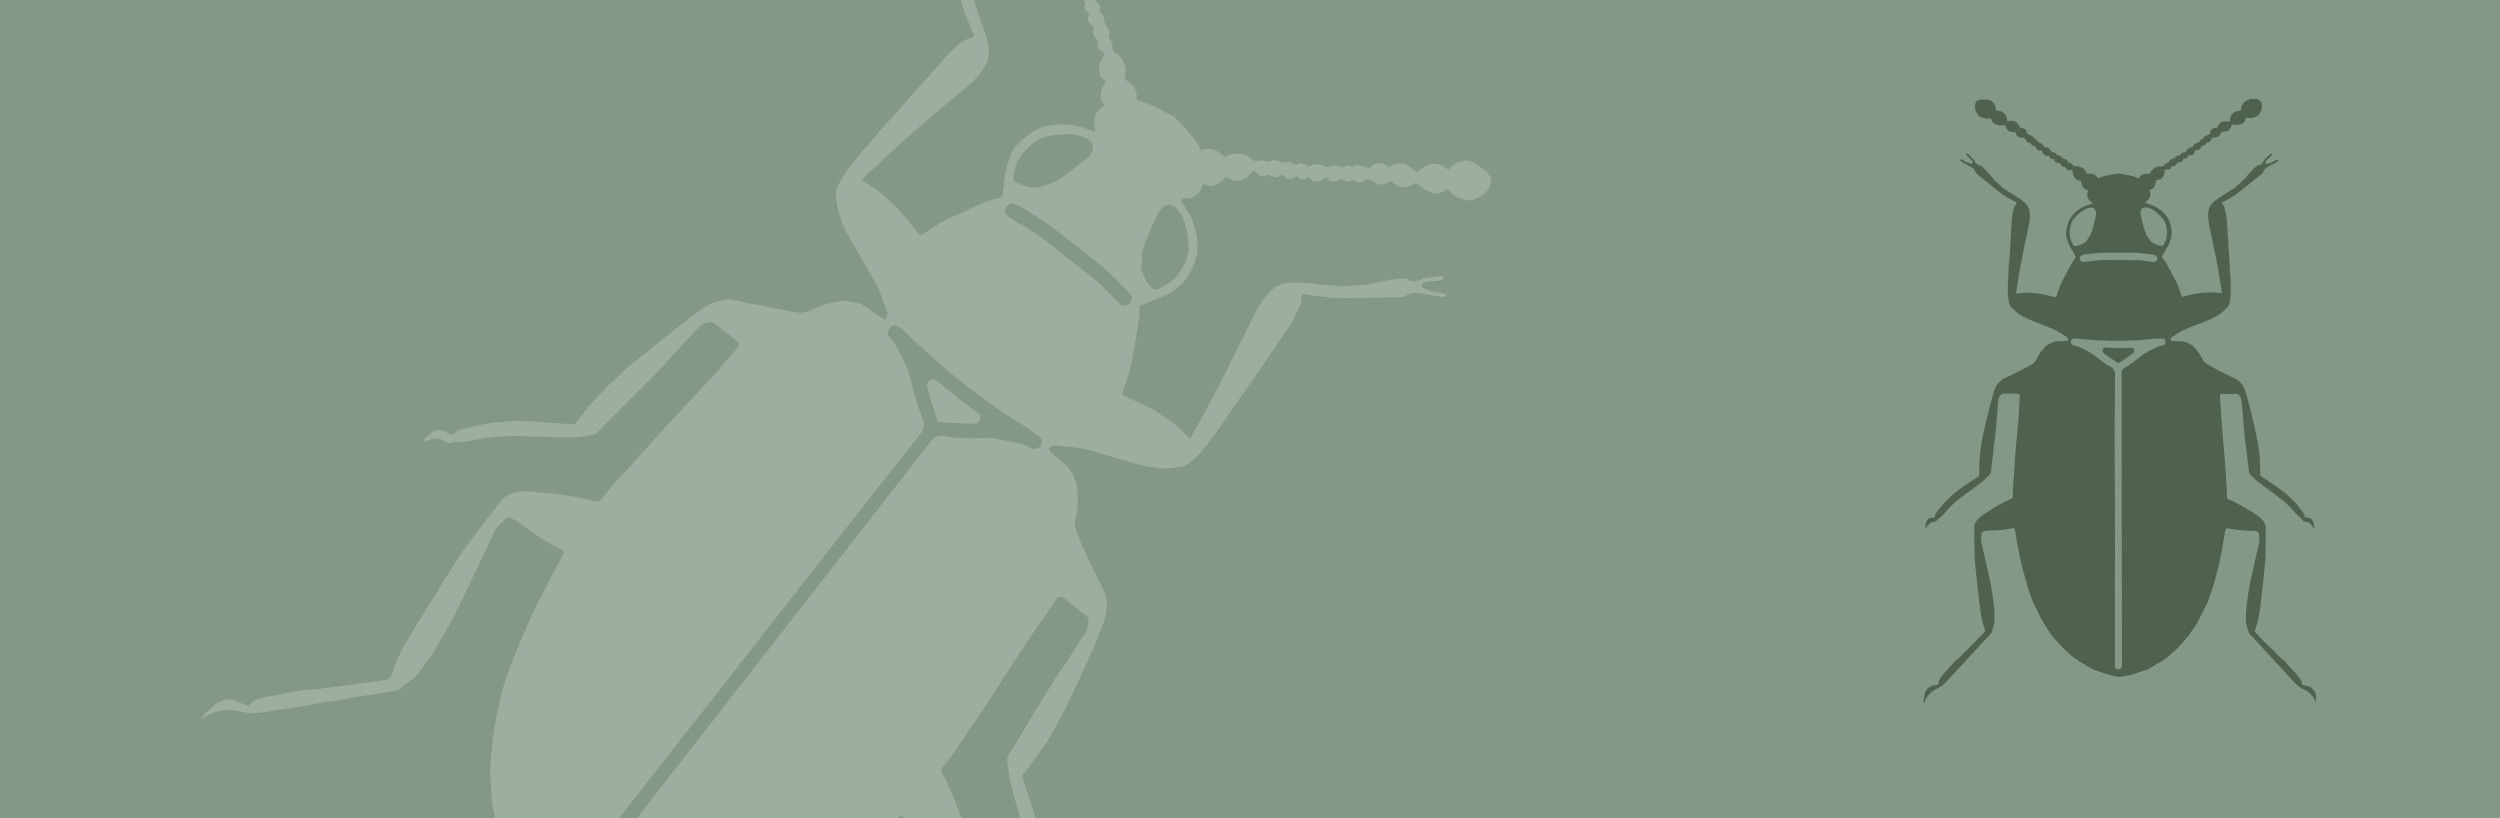 <?xml version="1.0" encoding="utf-8"?>
<!-- Generator: Adobe Illustrator 24.0.0, SVG Export Plug-In . SVG Version: 6.00 Build 0)  -->
<svg version="1.1" id="Ebene_1" xmlns="http://www.w3.org/2000/svg" xmlns:xlink="http://www.w3.org/1999/xlink" x="0px" y="0px"
	 viewBox="0 0 1580 517" style="enable-background:new 0 0 1580 517;" xml:space="preserve">
<style type="text/css">
	.st0{fill:#849888;}
	.st1{fill:none;}
	.st2{fill:#4F6250;}
	.st3{opacity:0.2;}
	.st4{fill:#FFFFFF;}
</style>
<g id="HG">
	<rect y="0" class="st0" width="1580" height="517"/>
	<rect y="0" class="st1" width="1580" height="517"/>
</g>
<g>
	<path class="st2" d="M1421.8,62.5c1.5,0,3,0,4.5,0c0,0.1,0.1,0.1,0.1,0.2c2.2,0.3,3,2,3.2,3.7c0.2,2.3-0.8,4.3-2,6.1
		c-0.1,0.1-0.3,0.3-0.4,0.4c-2.2,1.5-4.5,2.2-7.2,1.5c-0.2,0-0.3,0-0.4,0c-0.4,0.9-0.7,1.7-1.1,2.5c-0.3,0.5-0.8,0.9-1.3,1.1
		c-1.6,0.8-3.3,1.1-5.2,0.9c-1.4-0.2-1.4-0.1-1.9,1.2c-0.1,0.2-0.2,0.5-0.3,0.7c-0.7,1.2-1.6,2.1-3,2.3c-1,0.2-2,0.2-3,0.3
		c-0.2,1.7-1.1,2.7-2.6,3.2c-0.7,0.2-1.4,0.2-2.1,0.3c-0.9,0.1-1.5,0.5-1.7,1.4c-0.2,0.6-0.5,1.2-1.1,1.4c-0.7,0.3-1.4,0.4-2.1,0.7
		c-0.1,1.5-1.4,1.7-2.6,1.7c-0.3,1-0.8,1.7-1.6,2.3c-0.9,0.7-1.8,0.3-2.7,0.3c0,1.1-0.4,2-1.2,2.8c-0.9,0.8-1.9,0.8-3,0.5
		c-0.7,2.1-1.1,2.2-3.1,2.1c-0.3,0.8-0.6,1.6-1.4,2.2c-0.8,0.6-1.8,0.1-2.7,0.5c-0.3,1.8-1.7,2.3-3.3,2.4c-0.6,1.4-1.5,2.1-3,1.9
		c-0.5-0.1-0.9,0-1.4,0c-0.1,0.2-0.1,0.2-0.1,0.2c0,0.2,0,0.4,0,0.7c-0.1,1.7-0.5,3.3-1.8,4.5c-0.6,0.6-1.3,1-2.1,1.1
		c-0.5,0.1-1,0.2-1.5,0.3c0,0.2-0.1,0.4-0.1,0.6c0,1.2-0.5,2.3-1,3.4c-0.5,1-1.3,1.7-2.5,1.8c-0.2,0-0.4,0.2-0.7,0.3
		c0.2,0.5,0.4,0.9,0.5,1.3c0.1,0.5,0.2,1.1,0.2,1.6c-0.1,1.5-0.7,2.9-2,3.8c-0.5,0.4-1,0.7-1.1,1.6c0.3,0.1,0.7,0.2,1,0.3
		c1.1,0.4,2.1,0.7,3.2,1.1c1.8,0.6,3.4,1.7,4.9,2.8c2.4,1.6,4.1,3.7,5.4,6.1c1.1,1.9,1.5,4,1.8,6.1c0.2,1.3,0.4,2.7,0.2,4
		c-0.5,2.8-1.6,5.5-3,8c-0.9,1.5-1.8,3.1-2.7,4.6c-0.6,1-0.5,1.2,0.3,2.2c0.6,0.7,1.2,1.4,1.6,2.1c2.1,3.9,4.2,7.8,6.3,11.7
		c1.4,2.6,2.3,5.5,3.3,8.3c0.2,0.6,0.5,1.2,0.7,1.9c0.3,0,0.6,0,0.8-0.1c1.6-0.4,3.2-0.8,4.8-1.1c1.8-0.4,3.6-0.8,5.5-1.1
		c1-0.2,2.1-0.2,3.1-0.2c2.7-0.2,5.4-0.4,8.1,0c1,0.2,2,0.2,3,0.3c0-0.4,0-0.6-0.1-0.8c-0.5-2.9-0.9-5.9-1.4-8.8
		c-0.8-4.4-1.5-8.9-2.4-13.3c-0.9-4.5-1.9-8.9-2.8-13.4c-0.8-3.9-1.8-7.7-2-11.7c-0.1-2.1,0-4.1,0.7-6c0.4-1.2,1.1-2.1,1.9-3
		c2.5-2.5,5.7-4.2,8.6-6.1c1.1-0.7,2.1-1.4,3.2-2c1.4-0.8,2.7-1.6,3.9-2.8c0.7-0.8,1.5-1.4,2.3-2.1c1-0.9,2.1-1.8,2.9-2.8
		c1.9-2.5,4-4.7,6.2-6.9c0.8-0.8,1.5-1.4,2.7-1.3c0.1,0,0.3,0,0.4-0.1c0.8-0.8,2-1.3,2.3-2.6c0.1-0.4,0.4-0.7,0.7-1
		c1.1-1.1,2.3-2.2,3.4-3.2c0.3-0.3,0.6-0.6,1-0.2c0.4,0.4,0.2,0.7-0.2,1c-0.2,0.2-0.3,0.4-0.5,0.6c-0.9,0.9-1.8,1.7-2.7,2.6
		c-0.7,0.7-0.7,1.4-0.1,2.2c1.9-0.3,3.7-0.9,5.3-2c0.4-0.3,0.9-0.6,1.4-0.8c0.2-0.1,0.6,0,0.8,0.2c0.3,0.2,0.1,0.5-0.1,0.8
		c-0.1,0.1-0.2,0.2-0.4,0.3c-1.6,0.9-3.3,1.9-4.9,2.8c-0.3,0.2-0.8,0.2-1.1,0.4c-1.3,0.9-2.6,1.8-3.1,3.4c-0.2,0.7-0.7,1.3-1.4,1.7
		c-1.1,0.8-2.1,1.7-3.1,2.5c-3.7,3-7.4,6-11.1,8.9c-1.7,1.3-3.5,2.4-5.3,3.5c-1.3,0.8-2.6,1.4-3.9,2.1c-1.3,0.7-1.3,0.8-0.4,2.1
		c0.4,0.5,0.8,1.1,0.9,1.8c0.5,2,1.1,4,1.3,6.1c0.3,2.9,0.4,5.8,0.6,8.7c0.2,3.6,0.5,7.1,0.7,10.7c0.2,2.7,0.3,5.3,0.5,8
		c0.1,2.6,0.3,5.2,0.4,7.8c0.1,2.5,0.4,5,0.4,7.6c0.1,3.8,0.1,7.6-0.8,11.3c-0.2,0.9-0.5,1.7-1.1,2.4c-1.6,1.7-3.2,3.4-5.2,4.7
		c-1.6,1-3.2,2.1-4.9,2.8c-3.7,1.6-7.5,3-11.3,4.5c-3,1.3-6.1,2.3-8.9,4c-1.6,1-3.2,1.9-4.7,2.9c-0.5,0.3-0.8,0.8-1,1.4
		c-0.2,0.8,0,1.1,0.8,1.2c1.3,0.1,2.6,0.2,3.9,0.2c1.2,0.1,2.5,0,3.7,0.3c2.1,0.4,3.9,1.6,5.7,2.7c0,0,0.1,0.1,0.1,0.1
		c2.1,2.4,4.2,4.8,5.6,7.7c0.4,0.8,0.8,1.7,1.4,2.3c0.8,0.8,1.7,1.4,2.7,2c1.9,1.1,3.8,2.1,5.7,3.1c3.2,1.6,6.4,3.2,9.6,4.7
		c1.6,0.8,3.2,1.4,4.5,2.8c1.6,1.8,2.8,3.8,3.5,6.1c0.8,2.6,1.5,5.1,2.2,7.7c1.1,4.5,2.3,9.1,3.3,13.6c0.8,3.3,1.6,6.6,2.1,9.9
		c0.6,3.9,1.4,7.7,1.5,11.6c0,2.4,0.2,4.8,0.3,7.2c0,0.8-0.1,1.6-0.1,2.4c0,0.5,0.1,0.8,0.6,1.1c3.8,2.6,7.6,5.1,11.4,7.8
		c1.4,1,2.8,2,4.1,3.1c1.4,1.2,2.6,2.4,3.9,3.7c1,1,2,1.9,2.9,2.9c0.9,1,1.6,2,2.4,3.1c1.1,1.5,2.6,2.8,2.8,4.9
		c0,0.2,0.4,0.5,0.6,0.5c0.6,0.2,1.2,0.2,1.8,0.3c0.9,0.2,1.8,0.4,2.3,1.2c0.4,0.5,0.7,1.1,0.9,1.7c0.4,1.1,0.6,2.3,0.5,3.7
		c-0.3-0.2-0.5-0.3-0.6-0.5c-0.3-0.4-0.6-0.9-1-1.4c-0.9-1.1-2-1.9-3.4-2.1c-0.6-0.1-1.2-0.2-1.6-0.3c-0.5-0.6-0.9-1.1-1.4-1.6
		c-2.7-2.1-4.7-4.8-7.1-7.2c-1.6-1.7-3.3-3.4-5.1-4.8c-4.8-3.7-9.7-7.1-14.5-10.8c-2.1-1.6-4-3.6-5.9-5.4c-0.3-0.3-0.5-0.9-0.6-1.4
		c-0.2-0.8-0.2-1.7-0.3-2.5c-0.4-3.5-0.9-7.1-1.3-10.6c-0.3-2.1-0.5-4.3-0.8-6.4c-0.3-3-0.7-5.9-1-8.9c-0.1-1.2-0.1-2.4-0.2-3.6
		c-0.2-2-0.4-4-0.5-6c-0.2-2.4-0.4-4.7-0.7-7.1c-0.1-1-0.4-1.9-0.9-2.7c-0.6-0.9-1.3-1.7-2.7-1.6c-2.6,0.1-5.2,0-7.8,0
		c-0.3,0-0.6,0-0.9,0c-1,0.3-1.4,0.8-1.3,1.4c0.2,2.9,0.4,5.9,0.6,8.8c0.1,1.8,0.2,3.6,0.3,5.5c0.2,2.5,0.4,5,0.6,7.5
		c0.2,2.1,0.3,4.1,0.5,6.2c0.3,3.7,0.7,7.5,1,11.2c0.3,3.4,0.5,6.8,0.7,10.2c0.2,3,0.5,5.9,0.6,8.9c0.1,1.9,0.1,3.8,0.1,5.7
		c0,0.6,0.2,0.9,0.7,1.1c0.7,0.3,1.5,0.6,2.2,0.9c1.9,0.9,3.8,1.9,5.6,2.9c2.4,1.4,4.7,2.8,7.1,4.2c1,0.6,2,1.4,3.1,2
		c1.1,0.6,2,1.4,2.8,2.3c0.7,0.7,1.5,1.4,2,2.3c0.7,1.3,1.2,2.7,1.1,4.3c0,1.2-0.1,2.3-0.1,3.4c0,4.8-0.1,9.6-0.1,14.4
		c0,0.2,0,0.4,0,0.7c-0.2,2-0.4,3.9-0.6,5.9c-0.3,2.7-0.5,5.5-0.8,8.2c-0.4,3.7-0.9,7.4-1.3,11.1c-0.2,1.6-0.3,3.2-0.5,4.8
		c-0.2,1.3-0.4,2.6-0.6,3.9c-0.3,2.7-0.8,5.4-1.7,8c-0.4,1.2-0.7,2.4-1.1,3.5c-0.2,0.6-0.1,1,0.3,1.5c1.6,1.6,3.1,3.4,4.7,5
		c2,2,4.1,3.9,6.1,5.9c1.7,1.7,3.3,3.4,5,5.1c0.3,0.3,0.6,0.6,1,0.9c0.5,0.4,1.1,0.7,1.5,1.1c3.1,3.4,6.3,6.9,9.3,10.4
		c0.9,1,1.6,2.3,1.6,3.9c0,0.5,0.3,0.8,0.8,0.9c0.7,0.2,1.5,0.2,2.2,0.5c1.1,0.3,2.3,0.5,3.1,1.2c1.6,1.3,2.9,3,2.8,5.3
		c0,0.4,0.2,0.8,0.2,1.3c0,1,0,2.1,0,3.1c0,0.1-0.1,0.1-0.2,0.2c0-1-0.4-2-0.9-2.8c-0.7-1-1.5-2.1-2.3-3c-1-1.2-2.2-2.2-3.7-2.8
		c-0.8-0.3-1.7-0.6-2.4-1.1c-1.5-1.1-2.9-2.2-4.2-3.5c-3.3-3.5-6.6-7.1-9.8-10.7c-3-3.2-5.9-6.4-8.9-9.6c-3.1-3.3-6.2-6.7-9.2-10
		c-0.4-0.5-0.9-1-1.1-1.5c-0.5-1.4-0.8-2.8-1.2-4.3c-0.3-1.2-0.6-2.4-0.5-3.7c0.1-1.3,0-2.7,0.1-4c0.1-2,0.3-3.9,0.5-5.9
		c0.1-0.9,0.3-1.8,0.4-2.8c0.4-2.9,0.7-5.8,1.3-8.7c1-4.7,2.1-9.4,3.1-14.1c0.9-3.9,1.7-7.9,2.7-11.8c0.6-2.4,0.6-4.9,0-7.3
		c-0.1-0.3-0.3-0.7-0.5-0.8c-0.8-0.3-1.6-0.6-2.4-0.6c-1.7-0.1-3.3-0.1-5-0.2c-2-0.1-3.9-0.3-5.9-0.5c-1.9-0.2-3.8-0.6-5.7-0.9
		c-1-0.2-1.4,0.2-1.6,1.2c-0.7,4.2-1.5,8.5-2.2,12.7c-0.6,3.2-1.2,6.3-1.9,9.5c-0.5,2-1.1,4-1.6,6c-0.7,2.6-1.4,5.2-2.2,7.8
		c-1,3-2,6-3.1,9c-0.1,0.3-0.3,0.6-0.4,0.9c-1.6,3.1-3.1,6.3-4.7,9.4c-0.9,1.8-1.9,3.5-2.9,5.2c-0.8,1.3-1.8,2.6-2.7,3.8
		c-0.5,0.8-1,1.7-1.6,2.4c-1.2,1.5-2.5,3-3.8,4.4c-1.6,1.7-3,3.5-4.8,5c-1.4,1.1-2.7,2.4-4.1,3.6c-1.2,1-2.4,1.9-3.7,2.7
		c-2.4,1.5-5,3-7.5,4.5c-1.1,0.6-2.1,1.2-3.3,1.5c-2.4,0.7-4.7,1.5-7.1,2.4c-2.3,0.8-4.7,1.1-7.1,1.6c-0.8,0.1-1.6,0.2-2.3,0.2
		c-2.6-0.1-5.1-0.8-7.6-1.6c-2.9-0.9-5.7-1.9-8.6-2.9c-0.5-0.2-0.9-0.4-1.3-0.6c-2.4-1.4-4.8-2.8-7.2-4.3c-1.4-0.8-2.7-1.7-4-2.7
		c-1.4-1.1-2.8-2.4-4.1-3.6c-1-0.9-2.1-1.8-3.1-2.8c-1.8-1.9-3.5-3.9-5.2-5.8c-0.9-1-1.7-2-2.4-3.1c-0.8-1.1-1.4-2.2-2.2-3.4
		c-1.1-1.8-2.3-3.5-3.3-5.3c-1.2-2.1-2.2-4.2-3.2-6.4c-0.8-1.7-1.8-3.4-2.5-5.1c-0.9-2.3-1.7-4.7-2.5-7c-0.9-2.7-1.7-5.5-2.4-8.2
		c-0.9-3.1-1.7-6.3-2.5-9.5c-0.7-3.1-1.3-6.3-1.9-9.5c-0.7-3.6-1.3-7.2-1.9-10.9c-0.2-1.3-0.5-1.4-1.7-1.2c-2.3,0.4-4.7,0.9-7,1.1
		c-3.1,0.3-6.2,0.3-9.2,0.5c-0.9,0.1-1.7,0.4-2.6,0.6c-0.2,0.1-0.4,0.3-0.5,0.5c-0.3,2-0.8,3.9-0.3,6c0.2,0.9,0.4,1.7,0.6,2.6
		c1.6,7,3.1,13.9,4.7,20.9c0.6,2.5,1,5.1,1.4,7.7c0.4,2.5,0.8,5.1,1.1,7.6c0.2,1.4,0.3,2.9,0.4,4.3c0.1,2,0.2,3.9,0.2,5.9
		c0,0.7,0,1.5-0.2,2.2c-0.4,1.5-0.9,3-1.2,4.5c-0.2,1-0.6,1.9-1.3,2.6c-0.5,0.6-1.1,1.1-1.6,1.7c-2.9,3.1-5.8,6.2-8.6,9.3
		c-2.9,3.1-5.8,6.3-8.7,9.4c-2.9,3.1-5.8,6.2-8.6,9.3c-1.9,2.1-4.1,3.8-6.8,5c-3.5,1.5-6.4,5-7.4,8.7c-0.1-0.1-0.5,0.2-0.5-0.2
		c0-0.7,0-1.5,0-2.2c0.6-0.9,0.5-2.1,0.7-3.1c0.2-1.9,1.9-4.2,3.7-4.9c1-0.4,2-0.7,3-0.8c0.4-0.1,0.9-0.2,1.3-0.3
		c0.5-0.1,0.7-0.5,0.8-1c0-1.7,0.9-3.1,1.9-4.3c2.7-3.1,5.4-6.2,8.1-9.2c0.6-0.6,1.2-1.2,1.9-1.7c0.4-0.3,0.9-0.6,1.2-0.9
		c3.3-3.3,6.5-6.5,9.7-9.8c2-2,4-4.1,6-6.2c0.6-0.6,0.6-1.2,0.4-1.9c-0.5-1.4-0.9-2.8-1.3-4.3c-0.3-1-0.6-2.1-0.8-3.1
		c-0.3-1.3-0.4-2.7-0.6-4.1c-0.2-1.6-0.5-3.2-0.7-4.8c-0.3-2.6-0.5-5.2-0.8-7.7c-0.3-2.8-0.7-5.5-1-8.3c-0.3-2.9-0.6-5.8-0.9-8.8
		c-0.2-1.7-0.3-3.3-0.3-5c-0.1-2.8-0.1-5.6-0.2-8.4c0-3.2-0.1-6.5-0.1-9.7c0-1.5,0.5-2.9,1.3-4.1c0.6-0.9,1.4-1.6,2.1-2.3
		c0.6-0.5,1.2-1,1.8-1.5c0.5-0.4,1.1-0.7,1.7-1.1c5.3-3.6,10.7-6.8,16.6-9.3c0.7-0.3,0.9-0.7,0.9-1.4c-0.1-3,0-5.9,0.3-8.9
		c0.3-3,0.5-6,0.7-9c0.2-3.4,0.4-6.9,0.7-10.3c0.3-4.1,0.7-8.2,1.1-12.3c0.4-4.5,0.8-9,1.1-13.5c0.2-3.2,0.3-6.5,0.5-9.7
		c0-0.6-0.2-1-0.7-1.1c-0.4-0.1-0.8-0.3-1.3-0.3c-2.9,0-5.7,0-8.6,0.1c-0.5,0-0.8,0.2-1.2,0.5c-1,0.9-1.6,2-1.7,3.3
		c-0.2,1.7-0.4,3.3-0.5,5c-0.3,3.5-0.5,7-0.8,10.4c-0.2,2.7-0.5,5.3-0.8,8c-0.4,3.9-1,7.8-1.4,11.7c-0.4,3.5-0.8,7-1.2,10.5
		c-0.1,0.5-0.2,1.1-0.6,1.4c-1.7,1.7-3.4,3.6-5.3,5.1c-3.6,2.8-7.3,5.4-10.9,8.1c-3.5,2.6-6.9,5.3-9.9,8.5c-2.1,2.3-4.1,4.8-6.7,6.7
		c-0.3,0.2-0.6,0.4-0.7,0.7c-0.4,0.8-1.1,0.9-1.8,1c-1.8,0.2-3.2,1.1-4.2,2.6c-0.3,0.5-0.7,0.9-1.1,1.4c-0.1-0.2-0.2-0.2-0.2-0.3
		c0-0.1-0.1-0.2-0.1-0.3c0.2-1.6,0.3-3.2,1.3-4.5c0.3-0.4,0.7-0.7,1.1-1c0.9-0.5,1.9-0.4,2.8-0.6c0.6-0.1,0.9-0.3,1-1
		c0.1-0.9,0.5-1.7,1-2.4c0.9-1.2,1.8-2.4,2.8-3.5c0.9-1.1,1.7-2.2,2.7-3.1c1-1.1,2.2-2,3.3-3.1c1.2-1.1,2.3-2.3,3.6-3.3
		c2.4-1.8,5-3.5,7.5-5.2c2.1-1.5,4.3-2.9,6.5-4.3c0.5-0.3,0.6-0.7,0.6-1.2c0-0.8-0.1-1.6-0.1-2.5c0.1-2.2,0.1-4.5,0.2-6.7
		c0.1-1.5,0.3-3,0.4-4.5c0.1-1.3,0.3-2.6,0.5-3.9c0.3-2.1,0.6-4.2,1-6.3c1.2-5.4,2.5-10.8,3.8-16.2c0.9-3.6,1.8-7.1,2.8-10.7
		c0.8-2.7,1.7-5.5,3.9-7.5c0.3-0.3,0.6-0.5,0.8-0.8c0.5-0.7,1.1-1.1,1.8-1.4c1.6-0.7,3.2-1.5,4.7-2.2c4.3-2.2,8.5-4.3,12.8-6.6
		c1.5-0.8,2.7-1.9,3.5-3.6c1.3-2.7,2.9-5.2,5-7.3c0.4-0.4,0.8-1.1,1.3-1.4c1.5-0.9,3.2-1.6,4.8-2.4c0.1,0,0.2,0,0.3-0.1
		c1.2-0.1,2.4-0.2,3.5-0.2c1.4-0.1,2.9-0.1,4.3-0.2c0.7,0,0.9-0.4,0.7-1.1c-0.1-0.6-0.4-1.2-1-1.5c-2.2-1.3-4.3-2.7-6.5-3.9
		c-1.6-0.9-3.3-1.5-5-2.2c-4-1.6-8-3.2-12-4.8c-3.1-1.2-6-2.9-8.6-5.1c-0.7-0.6-1.4-1.3-2.1-2c-1-0.9-1.8-2-2.1-3.4
		c-0.8-4-0.9-8-0.7-12c0.1-2.4,0.3-4.7,0.4-7.1c0.1-1.2,0-2.5,0.1-3.7c0.2-2.3,0.4-4.7,0.6-7c0.2-2.9,0.3-5.8,0.5-8.7
		c0.2-3.3,0.4-6.5,0.6-9.8c0.1-2.2,0.2-4.4,0.5-6.6c0.4-2.7,0.7-5.4,2.5-7.6c0.4-0.5,0.3-0.9-0.3-1.3c-0.5-0.3-1-0.6-1.6-0.8
		c-3.4-1.7-6.6-3.8-9.7-6.2c-4.1-3.3-8.2-6.7-12.3-9.9c-0.9-0.7-1.6-1.6-2.1-2.7c-0.3-0.8-0.8-1.4-1.5-1.9c-0.8-0.6-1.6-1-2.5-1.4
		c-1.6-0.8-3.2-1.8-4.7-2.7c-0.2-0.1-0.4-0.2-0.5-0.4c-0.1-0.2-0.2-0.5-0.1-0.7c0.1-0.2,0.4-0.3,0.7-0.2c0.2,0,0.4,0.2,0.6,0.3
		c1.9,1.2,3.9,2.2,6.1,2.5c0.6-0.8,0.6-1.6-0.1-2.2c-1.1-1.1-2.2-2.1-3.3-3.2c-0.3-0.3-0.5-0.7-0.1-1c0.4-0.3,0.7-0.1,1,0.2
		c0.7,0.7,1.5,1.3,2.2,2.1c0.6,0.6,1.4,1.2,1.7,2c0.4,1.1,1.2,1.8,2,2.5c0.3,0.3,0.8,0.4,1.2,0.5c0.6,0.2,1.2,0.2,1.7,0.7
		c1.7,1.8,3.5,3.6,5.1,5.4c1,1.1,1.8,2.2,2.8,3.3c1,1,2.1,2,3.2,3c0.8,0.7,1.5,1.5,2.3,2.1c1.9,1.3,3.9,2.4,5.7,3.6
		c2.7,1.8,5.6,3.4,8,5.6c1.9,1.7,2.8,3.8,3.1,6.2c0.2,2.2,0.1,4.4-0.3,6.6c-0.9,4.6-1.9,9.1-2.9,13.7c-0.9,4.4-1.8,8.9-2.6,13.3
		c-0.9,4.8-1.6,9.6-2.4,14.4c-0.2,1-0.3,2.1-0.4,3.2c1.1-0.1,2.1-0.2,3.1-0.3c1.3-0.1,2.5-0.3,3.8-0.3c1.7,0,3.4,0.2,5.1,0.4
		c1.4,0.1,2.9,0.2,4.3,0.5c2.7,0.6,5.4,1.3,8.1,1.9c0.2,0.1,0.5,0,0.8,0.1c0.5-1.4,1.1-2.8,1.5-4.2c0.7-2.2,1.6-4.4,2.7-6.5
		c0.9-1.7,1.9-3.5,2.8-5.2c1.5-2.9,2.9-6,5.1-8.5c0.4-0.5,0.5-1,0.1-1.6c-0.3-0.5-0.5-1.1-0.8-1.6c-1.2-2.1-2.6-4.1-3.5-6.4
		c-0.9-2.2-1.8-4.4-1.5-6.8c0.1-1.7,0.5-3.3,0.9-4.9c0.6-2.8,2.1-5.1,4-7.1c2.9-2.9,6.3-4.9,10.3-5.9c0.5-0.1,0.9-0.3,1.6-0.5
		c-0.7-0.7-1.1-1.2-1.7-1.6c-0.9-0.8-1.4-1.8-1.7-3.1c-0.2-1,0-1.9,0.3-2.8c0.3-0.8,0.2-0.9-0.6-1.1c-1-0.2-1.8-0.7-2.3-1.6
		c-0.5-1-1.2-2-1.1-3.2c0-0.3-0.1-0.6-0.2-1c-0.5-0.1-0.9-0.2-1.3-0.2c-0.8,0-1.4-0.3-1.9-0.8c-0.7-0.7-1.5-1.4-1.8-2.5
		c-0.1-0.7-0.3-1.4-0.4-2.2c0-0.3-0.1-0.6-0.1-1c-0.7,0-1.3,0-1.9,0c-1,0.1-1.8-0.5-2.2-1.3c-0.3-0.6-0.6-0.7-1.2-0.8
		c-1.2-0.2-2.1-0.7-2.4-2c0-0.1-0.1-0.2-0.2-0.4c-0.3,0-0.7,0-1,0c-1.4,0-2.1-0.5-2.6-1.8c-0.1-0.3-0.2-0.5-0.2-0.6
		c-0.9-0.2-1.7-0.1-2.2-0.5c-0.5-0.4-0.7-1.1-1.1-1.8c-1,0.4-2,0.2-2.9-0.5c-0.9-0.7-1.3-1.7-1.4-2.9c-2.4,0.8-3.5-0.7-4.3-2.6
		c-1.4,0.2-2.4-0.4-2.7-1.8c-0.2,0-0.3-0.1-0.4-0.1c-1.6-0.1-2.3-0.6-2.8-2.1c-0.2-0.8-0.8-1.1-1.6-1.2c-0.5-0.1-1.1-0.1-1.7-0.2
		c-1.4-0.3-2.5-1-2.9-2.4c-0.1-0.3-0.2-0.6-0.3-1c-0.6,0-1.1,0-1.6,0c-2.2-0.1-3.7-1.1-4.4-3c-0.6-1.5-0.6-1.5-2.1-1.3
		c-1.8,0.3-3.5-0.3-5.2-1c-0.6-0.2-1-0.9-1.3-1.4c-0.4-0.7-0.7-1.4-1-2.1c-0.2,0-0.3,0-0.4,0c-1.6,0.5-3.1,0.3-4.6-0.2
		c-1.2-0.4-2.4-0.9-3.1-1.9c-1.4-1.9-2.2-4-1.9-6.4c0.2-1.5,1.1-2.8,2.9-3.1c0.2,0,0.3-0.1,0.5-0.2c1.5,0,3,0,4.5,0
		c0.6,0.2,1.2,0.4,1.7,0.6c2.1,1,3.3,2.7,3.6,5c0.1,0.5,0.1,0.9,0.2,1.4c0.4,0,0.7,0,0.9,0c2.6,0.1,4.5,1.3,5.5,3.7
		c0.3,0.6,0.4,1.3,0.5,2c0.2,1,0.3,1.1,1.2,0.9c0.1,0,0.2-0.1,0.3-0.1c1.3-0.1,2.8-0.3,3.9,0.6c1.2,0.9,2.3,1.9,2.5,3.5
		c3.7,0.7,4.5,1.3,4.7,4c1,0.5,2,0.9,3,1.4c0.6,0.3,1.1,0.6,1.4,1.3c0.2,0.5,0.5,0.7,1,0.8c0.6,0.1,0.9,0.4,1.1,1
		c0.1,0.3,0.2,0.5,0.4,0.8c1.8,0.4,3.2,1.2,3.9,3c2.2,0.3,4,1.1,4.7,3.4c0.2,0,0.3,0,0.4,0c1.2,0,2.3,0.2,2.8,1.5
		c0.2,0.4,0.5,0.4,0.8,0.4c1,0.1,1.8,0.5,2.4,1.3c0.5,0.6,1,0.8,1.7,1c1,0.2,1.9,0.7,2.2,1.8c0.1,0.2,0.4,0.5,0.6,0.5
		c1.1,0.1,1.8,0.8,2.4,1.5c0.6,0.8,1.2,0.9,2.1,0.9c0.7,0,1.4-0.1,2.1,0.1c2.3,0.7,4,2.2,4.9,4.6c1.3-0.1,2.7-0.2,4,0.2
		c1.4,0.5,2.2,1.6,3,2.6c1.5-0.5,2.8-1.1,4.1-1.4c2.3-0.6,4.7-1,7.1-1.4c0.6-0.1,1.2-0.3,1.8-0.2c2.3,0.3,4.5,0.7,6.8,1.2
		c2,0.4,3.9,1,5.8,1.9c1.6-2.9,4.2-3.3,7.1-2.8c0.2-0.4,0.2-0.8,0.4-1.1c0.9-1.4,2.1-2.5,3.6-3.2c1-0.5,2.1-0.5,3.2-0.4
		c0.7,0,1.2-0.1,1.7-0.7c0.5-0.6,1.1-1.2,1.8-1.5c0.7-0.3,1.4-0.4,1.6-1.3c0-0.2,0.3-0.4,0.4-0.5c0.6-0.4,1.2-0.8,1.9-0.9
		c0.3,0,0.8-0.2,1-0.4c0.9-1.2,2-1.7,3.5-1.8c0.5-1.7,1.9-1.9,3.5-1.9c0.7-2.4,2.7-3,4.8-3.5c0.2-0.9,0.8-1.5,1.5-2
		c0.7-0.4,1.5-0.7,2.4-1.1c0.2-0.8,0.7-1.5,1.8-1.7c0.2,0,0.4-0.3,0.5-0.5c0.3-0.7,0.9-1.1,1.5-1.4c1-0.4,2-0.9,3-1.4
		c-0.3-1.3,0.3-2.3,1.2-3c0.9-0.7,2.1-0.9,3.4-0.9c0.1-1.5,1.2-2.4,2.1-3.3c0.3-0.3,0.8-0.7,1.2-0.7c1.1-0.1,2.2-0.1,3.3-0.1
		c0.4,0,0.7,0,1.2,0c0.1-2,0.6-3.7,2-5c1.4-1.4,3.2-1.5,5-1.7c0.1-0.4,0.1-0.6,0.1-0.9c0.1-2.7,2.3-5.5,4.8-5.8
		C1421.4,62.7,1421.6,62.6,1421.8,62.5z M1336.7,351C1336.6,351,1336.6,351,1336.7,351c-0.1,8.8-0.1,17.7-0.1,26.5
		c0,10.4,0,20.7,0,31.1c0,4.1,0,8.2,0,12.3c0,1.5,1.3,2.4,2.7,2.1c1.3-0.3,1.8-1,1.8-2.4c0-15.8-0.1-31.5-0.1-47.3
		c0-31.5-0.1-63-0.1-94.5c0-14.2,0-28.3,0-42.5c0-0.4-0.1-0.8,0-1.2c0.1-0.5,0.2-1.2,0.6-1.5c0.6-0.7,1.3-1.3,2-1.7
		c3.4-1.8,6.5-4.2,9.4-6.7c0.7-0.6,1.4-1.2,2.2-1.7c2.2-1.2,4.4-2.4,6.7-3.5c1.5-0.7,3-1.4,4.7-1.6c1.4-0.1,2.3-1.2,2.1-2.6
		c-0.2-1.4-0.9-1.9-2.6-1.9c-0.5,0-1,0.1-1.6,0.1c-1,0-1.9,0-2.9,0.1c-2.6,0.2-5.2,0.6-7.9,0.8c-3,0.2-5.9,0.3-8.9,0.4
		c-2.6,0.1-5.2,0.1-7.8,0.1c-1.6,0-3.2,0-4.8-0.1c-2.3-0.1-4.7-0.2-7-0.3c-2-0.1-3.9-0.3-5.9-0.4c-1.7-0.1-3.3-0.3-5-0.5
		c-1-0.1-2-0.2-3-0.2c-0.6,0-1.4,0.2-1.8,0.6c-0.6,0.6-0.8,1.5-0.5,2.4c0.3,0.9,0.9,1.4,1.8,1.5c1.5,0.1,2.8,0.7,4.1,1.3
		c1.2,0.5,2.5,1.1,3.6,1.7c2.3,1.2,4.5,2.4,6.4,4.1c1.9,1.7,4.1,3.1,6.2,4.6c0.9,0.7,2,1.2,3,1.8c1.7,1,2.7,2.3,2.7,4.5
		c-0.1,15.5-0.2,31.1-0.2,46.6C1336.6,305.5,1336.7,328.2,1336.7,351z M1308,147.9c0.1,2.1,0.8,4.5,2.2,6.7c0.4,0.7,1.1,1.1,2,0.9
		c0.9-0.3,1.9-0.4,2.8-0.8c1.7-0.7,3.3-1.5,4.2-3.2c0.3-0.7,0.8-1.2,1.2-1.8c0.3-0.5,0.7-1.1,0.9-1.6c1.7-3.9,2.4-8.1,3.4-12.2
		c0.2-0.7,0.1-1.4,0-2.1c-0.2-1.3-1.5-2.6-2.5-2.6c-1.5,0-2.9,0.4-4.2,1c-2.7,1.4-5,3.4-7,5.7c-0.7,0.8-1.3,1.8-1.8,2.8
		C1308.4,142.8,1308.1,145.1,1308,147.9z M1369.6,146.7c0-0.3,0-0.7-0.1-1c-0.2-3.4-1.2-6.4-3.8-8.8c-1-1-2-2-3.1-2.9
		c-1.8-1.5-3.8-2.6-6.3-2.9c-1.8-0.2-3.1,0.6-3.4,2.4c-0.1,0.7-0.1,1.6,0,2.3c0.9,3.4,1.4,6.9,2.7,10.2c0.4,1.1,0.7,2.3,1.4,3.2
		c0.6,0.7,1.1,1.5,1.6,2.3c0.5,0.9,1.2,1.6,2.1,2.1c1.5,0.8,3.1,1.5,4.8,1.8c0.9,0.1,1.5-0.2,2-0.9
		C1368.9,152.2,1369.7,149.6,1369.6,146.7z M1338.9,159.7c-2.6,0-5.1,0-7.7,0c-1.7,0-3.4,0.1-5.1,0.2c-3.2,0.3-6.5,0.5-9.7,1.1
		c-1.6,0.3-2.4,1.7-1.8,3.2c0.4,0.9,1.1,1.4,2.1,1.4c1.7-0.2,3.5-0.4,5.2-0.6c2.7-0.4,5.4-0.7,8.1-0.7c6.7,0,13.5,0.1,20.2,0.1
		c2.9,0,5.8,0.6,8.7,1c0.8,0.1,1.5,0.2,2.3,0.2c1.3,0,2.1-0.9,2.2-2.1c0.1-1.3-0.7-2.2-2-2.4c-1.3-0.2-2.6-0.4-4-0.6
		c-0.9-0.1-1.8-0.2-2.7-0.3c-1.7-0.2-3.5-0.4-5.2-0.5C1346,159.7,1342.4,159.7,1338.9,159.7z"/>
	<path class="st2" d="M1331.1,219.7c2.2,0.1,4.4,0.2,6.7,0.2c2.4,0,4.9,0,7.3-0.1c0.7,0,1.3-0.1,2-0.1c0.8,0,1.3,0.4,1.6,1.3
		c0.3,0.9,0.1,1.6-0.5,2.1c-1.5,1.1-3.1,2.3-4.7,3.4c-1.3,0.9-2.7,1.8-4.1,2.7c-0.4,0.2-0.7,0.4-1.1,0.1c-2.5-1.7-5-3.4-7.5-5.1
		c-0.5-0.3-0.9-0.7-1.3-1.1c-0.7-0.5-0.9-1.3-0.6-2.2c0.3-0.9,0.9-1.3,1.8-1.3C1330.9,219.7,1331,219.7,1331.1,219.7
		C1331.1,219.7,1331.1,219.7,1331.1,219.7z"/>
</g>
<g class="st3">
	<path class="st4" d="M933.2,103.6c2.4,1.9,4.8,3.7,7.1,5.6c0,0.1,0,0.3,0,0.4c3.2,3.2,2.3,7,0.4,9.8c-2.6,3.9-6.5,5.8-10.8,7.2
		c-0.3,0.1-0.7,0.1-1.1,0.1c-5.3-0.4-9.9-2.2-13.3-6.6c-0.2-0.3-0.5-0.4-0.7-0.6c-1.7,0.9-3.2,1.9-4.8,2.5c-1.1,0.4-2.4,0.5-3.5,0.2
		c-3.5-0.8-6.7-2.4-9.4-5c-2-2-2.1-1.9-4.5-0.5c-0.5,0.3-0.9,0.6-1.4,0.8c-2.5,1-5.1,1.3-7.6,0c-1.8-0.9-3.4-2.2-5.1-3.3
		c-2.3,2.4-5.1,3-8.1,1.9c-1.3-0.5-2.5-1.4-3.7-2.1c-1.5-1-3-1-4.5,0.2c-1.1,0.8-2.2,1.3-3.6,0.9c-1.4-0.4-2.8-1-4.3-1.6
		c-2.1,2.3-4.3,1-6.3-0.6c-1.7,1.1-3.4,1.7-5.4,1.8c-2.2,0.1-3.2-1.8-4.8-2.9c-1.4,1.8-3.2,2.8-5.4,2.9c-2.4,0.1-4.1-1.1-5.4-2.9
		c-3.8,2.5-4.5,2.2-7.6-0.5c-1.5,1-3,1.9-4.9,1.8c-2,0-2.9-2.1-4.8-2.6c-2.8,2.5-5.6,1.5-8.2-0.3c-2.6,1.4-5,1.5-7.1-0.6
		c-0.7-0.7-1.5-1.2-2.2-1.7c-0.3,0.2-0.4,0.3-0.4,0.3c-0.3,0.3-0.6,0.7-0.9,1c-2.2,2.6-4.9,4.6-8.5,4.9c-1.7,0.2-3.3,0.1-4.8-0.8
		c-0.9-0.5-1.8-1-2.7-1.5c-0.4,0.4-0.7,0.6-0.9,0.9c-1.5,2-3.6,3.1-5.8,4.1c-2.1,1-4.2,1-6.3-0.2c-0.4-0.2-0.9-0.3-1.6-0.4
		c-0.3,1-0.5,1.9-0.9,2.7c-0.5,1-1,2.1-1.7,2.8c-2.1,2.3-4.6,3.7-7.9,3.7c-1.2,0-2.6-0.1-3.8,1.1c0.4,0.6,0.8,1.2,1.2,1.8
		c1.2,1.9,2.5,3.8,3.7,5.6c2.1,3.3,3.2,6.9,4.4,10.6c1.8,5.4,1.9,10.9,1.1,16.5c-0.7,4.3-2.6,8.2-4.7,11.9c-1.3,2.4-2.8,4.8-4.7,6.6
		c-4.3,4-9.3,6.8-14.7,9c-3.3,1.3-6.7,2.6-10,4c-2.2,0.9-2.3,1.4-2.3,3.8c0.1,1.8,0.2,3.6-0.1,5.4c-1.4,8.8-2.9,17.7-4.5,26.5
		c-1.1,5.9-3.1,11.6-5.1,17.2c-0.4,1.3-0.8,2.6-1.2,3.9c0.5,0.3,0.9,0.7,1.4,0.9c3,1.4,6,2.7,9,4.1c3.4,1.6,6.8,3.2,10.1,5
		c1.8,1,3.5,2.3,5.2,3.5c4.5,3.1,9.2,6,12.9,10.1c1.3,1.5,2.9,2.7,4.4,4.2c0.4-0.6,0.7-1,0.9-1.4c2.9-5.3,5.9-10.5,8.7-15.8
		c4.3-8,8.6-16,12.7-24.1c4.2-8.2,8.1-16.6,12.3-24.8c3.6-7.1,6.8-14.6,11.4-21.2c2.4-3.5,5.1-6.5,8.6-8.7c2.1-1.3,4.4-2,6.8-2.3
		c7.2-0.9,14.3,0.4,21.4,1c2.5,0.2,5.1,0.4,7.6,0.7c3.2,0.4,6.4,0.8,9.7,0.3c2.1-0.3,4.2-0.3,6.3-0.5c2.7-0.3,5.5-0.2,8.1-0.9
		c6.1-1.6,12.2-2.6,18.4-3.3c2.1-0.3,4.2-0.3,5.9,1.2c0.2,0.2,0.6,0.4,0.8,0.3c2.3-0.2,4.8,0.5,6.9-1.2c0.6-0.5,1.5-0.7,2.3-0.8
		c3.1-0.4,6.3-0.6,9.4-1c0.9-0.1,1.8-0.2,1.9,1c0.2,1.1-0.6,1.4-1.6,1.5c-0.5,0-1,0.2-1.6,0.2c-2.5,0.3-5.1,0.5-7.6,0.8
		c-2,0.2-2.8,1.4-2.9,3.5c3.4,1.8,7,3.1,10.9,3.3c1,0.1,2.1,0.2,3.1,0.5c0.4,0.1,0.9,0.8,1,1.2c0.1,0.7-0.5,1-1.1,1.1
		c-0.3,0-0.6,0-0.9-0.1c-3.8-0.5-7.6-1-11.3-1.6c-0.8-0.1-1.5-0.7-2.3-0.7c-3.2-0.2-6.3-0.3-9.2,1.5c-1.3,0.8-2.7,1.1-4.3,1.1
		c-2.7-0.1-5.4,0-8.1,0.1c-9.6,0.1-19.3,0.4-28.9,0.4c-4.3,0-8.5-0.6-12.8-1c-3-0.3-5.9-0.9-8.9-1.4c-3-0.5-3.1-0.4-3.3,2.8
		c-0.1,1.3-0.2,2.8-0.7,4c-1.7,3.8-3.3,7.7-5.5,11.3c-3,5-6.5,9.8-9.8,14.6c-4.1,6-8.1,11.9-12.2,17.8c-3.1,4.5-6.2,8.9-9.3,13.3
		c-3,4.3-6,8.6-9,13c-2.9,4.2-5.7,8.5-8.7,12.6c-4.5,6.2-9.4,12.2-15.3,17.1c-1.4,1.2-2.9,2.1-4.8,2.4c-4.7,0.7-9.4,1.5-14.1,0.9
		c-3.8-0.5-7.7-0.7-11.4-1.7c-7.9-2.1-15.7-4.6-23.6-6.8c-6.4-1.8-12.6-3.9-19.3-4.6c-3.7-0.4-7.5-0.8-11.2-1.3
		c-1.3-0.1-2.4,0.3-3.4,1c-1.4,1-1.5,1.8-0.3,2.9c1.9,1.8,3.9,3.5,5.9,5.2c1.9,1.6,3.9,3.1,5.5,5c2.8,3.3,4.2,7.4,5.6,11.4
		c0,0.1,0,0.1,0,0.2c0.3,6.5,0.8,12.9-0.7,19.3c-0.4,1.7-0.9,3.6-0.7,5.3c0.3,2.2,1,4.4,1.8,6.5c1.6,4,3.4,8,5.2,12
		c3.1,6.5,6.2,13,9.4,19.5c1.6,3.2,3.3,6.2,3.6,10.1c0.3,4.9-0.3,9.6-2,14.1c-1.9,5.1-3.9,10.1-6.1,15c-3.8,8.7-7.7,17.3-11.7,25.8
		c-2.9,6.2-5.6,12.5-9,18.4c-3.9,6.8-7.3,14-12.1,20.3c-3,3.9-5.6,8-8.5,11.9c-1,1.3-2.2,2.5-3.3,3.7c-0.7,0.7-0.8,1.4-0.4,2.5
		c2.9,8.9,5.8,17.7,8.6,26.6c1,3.3,2,6.6,2.7,10c0.7,3.5,1.2,7.1,1.7,10.7c0.4,2.8,0.8,5.5,0.9,8.3c0.2,2.6,0.1,5.3,0,7.9
		c-0.1,3.8,0.5,7.7-1.6,11.2c-0.2,0.4,0,1.2,0.3,1.6c0.7,1,1.7,1.7,2.4,2.6c1.2,1.4,2.3,2.8,2.2,4.7c0,1.3-0.2,2.6-0.6,3.8
		c-0.8,2.3-1.9,4.5-3.9,6.5c-0.2-0.7-0.3-1.1-0.3-1.5c0-1.1,0.1-2.3,0.1-3.4c0-2.9-0.8-5.5-2.8-7.6c-0.8-0.9-1.6-1.7-2.3-2.4
		c-0.1-1.6,0-3-0.3-4.3c-1.6-6.7-1.5-13.6-2.3-20.4c-0.6-4.7-1.1-9.5-2.3-14c-3.1-11.8-6.6-23.5-9.7-35.3c-1.3-5.2-1.9-10.7-2.6-16
		c-0.1-0.9,0.4-2.1,0.8-3c0.8-1.5,1.8-2.9,2.7-4.4c3.7-6.2,7.4-12.4,11.1-18.5c2.2-3.7,4.5-7.5,6.8-11.2c3.1-5.1,6.3-10.2,9.5-15.3
		c1.3-2.1,2.9-4,4.2-6c2.2-3.4,4.4-6.8,6.6-10.2c2.6-4,5.2-8.1,7.8-12.1c1.1-1.7,1.8-3.5,1.9-5.5c0.2-2.3,0-4.3-2.2-5.9
		c-4.3-3.1-8.3-6.5-12.4-9.8c-0.5-0.4-0.9-0.8-1.5-1.1c-1.8-0.8-3.1-0.5-3.8,0.6c-3.3,4.9-6.7,9.8-10,14.7c-2.1,3-4.3,6-6.3,9
		c-2.8,4.2-5.6,8.5-8.4,12.8c-2.3,3.5-4.6,7-6.9,10.5c-4.1,6.4-8.2,12.8-12.3,19.1c-3.8,5.8-7.7,11.5-11.6,17.2
		c-3.4,5-6.6,10-10.1,14.9c-2.2,3.1-4.6,6.1-7,9.1c-0.7,0.9-0.8,1.7-0.3,2.6c0.8,1.4,1.6,2.7,2.3,4.1c1.8,3.9,3.7,7.7,5.3,11.7
		c2.1,5.1,4,10.4,6,15.6c0.9,2.3,1.4,4.8,2.4,7c1,2.3,1.5,4.7,1.7,7.2c0.2,2,0.7,4.1,0.3,6c-0.6,2.9-1.6,5.8-3.6,8.2
		c-1.5,1.8-3.1,3.5-4.5,5.3c-6,7.6-12.1,15.2-18.1,22.9c-0.3,0.4-0.5,0.7-0.8,1.1c-2.7,2.9-5.5,5.7-8.2,8.6
		c-3.8,4-7.6,8.1-11.5,12.1c-5.2,5.4-10.6,10.7-15.8,16c-2.3,2.3-4.5,4.7-6.7,6.9c-1.9,1.9-3.9,3.6-5.7,5.4c-4,3.9-8,7.7-12.7,10.7
		c-2.1,1.3-4,2.9-6.1,4.3c-1.1,0.7-1.5,1.5-1.3,2.8c0.5,4.6,0.7,9.2,1.2,13.7c0.7,5.7,1.6,11.3,2.4,17c0.6,4.8,1,9.6,1.5,14.4
		c0.1,0.9,0.2,1.8,0.4,2.7c0.3,1.2,0.9,2.4,1,3.6c0.7,9.4,1.4,18.8,1.8,28.1c0.1,2.8-0.4,5.7-2.3,8.1c-0.7,0.8-0.6,1.7,0,2.4
		c1,1.2,2,2.2,2.9,3.4c1.3,1.8,2.9,3.7,3.4,5.7c0.9,4.1,0.9,8.4-2.2,12c-0.6,0.6-0.8,1.5-1.2,2.3c-1.3,1.7-2.6,3.3-3.9,5
		c-0.1,0.1-0.4,0.1-0.6,0.1c1.3-1.6,1.9-3.6,2-5.7c0.2-2.5,0.2-5.1,0.1-7.7c-0.2-3.2-0.8-6.2-2.4-9.1c-0.9-1.6-2-3.1-2.5-4.8
		c-1-3.5-2-7.1-2.4-10.8c-1-9.7-1.6-19.5-2.4-29.2c-0.7-8.8-1.5-17.5-2.2-26.3c-0.8-9.1-1.5-18.3-2.2-27.4c-0.1-1.3-0.3-2.6,0.1-3.8
		c1-2.8,2.3-5.5,3.5-8.3c1-2.3,2.1-4.6,3.8-6.6c1.8-2,3.4-4.2,5.2-6.3c2.6-3,5.3-5.9,8-8.8c1.3-1.4,2.7-2.6,4.1-3.9
		c4.3-4.1,8.4-8.4,12.9-12.2c7.4-6.4,15-12.4,22.6-18.6c6.3-5.2,12.6-10.4,19-15.5c4-3.1,7-7,9.1-11.6c0.2-0.5,0.4-1.4,0.1-1.8
		c-0.9-1.4-1.8-2.8-3-3.9c-2.5-2.3-5.2-4.3-7.8-6.5c-3-2.6-5.9-5.3-8.7-8.2c-2.8-2.8-5.4-5.6-8-8.5c-1.3-1.5-2.5-1.5-4-0.2
		c-6.5,5.8-12.9,11.7-19.4,17.5c-4.9,4.3-9.8,8.6-14.9,12.8c-3.2,2.7-6.7,5-10.1,7.5c-4.4,3.3-8.7,6.6-13.2,9.7
		c-5.3,3.6-10.7,7-16.1,10.5c-0.6,0.4-1.2,0.7-1.8,1c-6.4,3-12.7,6.1-19.2,9.1c-3.7,1.7-7.4,3.3-11.2,4.7c-3,1.1-6,1.8-9.1,2.8
		c-1.9,0.6-3.7,1.4-5.6,1.8c-3.8,0.9-7.7,1.6-11.5,2.2c-4.6,0.8-9.1,1.8-13.8,1.9c-3.7,0-7.4,0.4-11,0.5c-3.1,0.1-6.2,0.1-9.2-0.2
		c-5.8-0.6-11.6-1.4-17.4-2.1c-2.5-0.3-4.9-0.8-7.2-1.7c-4.7-1.8-9.5-3.5-14.2-5.1c-4.6-1.6-8.9-4-13.2-6.3
		c-1.4-0.7-2.7-1.6-3.9-2.7c-4-3.5-7.2-7.7-10.2-12c-3.5-5-6.8-10.1-10.1-15.2c-0.5-0.8-0.9-1.7-1.3-2.6c-2.1-5.2-4.1-10.5-6.1-15.8
		c-1.1-3-2.2-6.1-3-9.2c-0.9-3.6-1.5-7.2-2.2-10.8c-0.5-2.7-1.2-5.5-1.5-8.2c-0.5-5.2-0.7-10.5-1-15.8c-0.1-2.6-0.2-5.3-0.1-7.9
		c0.1-2.7,0.5-5.4,0.8-8.1c0.4-4.2,0.7-8.4,1.3-12.5c0.7-4.8,1.8-9.5,2.8-14.2c0.8-3.8,1.3-7.6,2.4-11.3c1.4-4.8,3.1-9.6,4.8-14.3
		c2-5.4,4.2-10.8,6.4-16.1c2.5-6.1,5.1-12.2,7.9-18.2c2.8-5.9,5.8-11.7,8.8-17.5c3.4-6.6,7-13.1,10.4-19.7c1.2-2.3,1-2.8-1.2-4.1
		c-4.2-2.4-8.5-4.5-12.6-7.1c-5.2-3.4-10.2-7.2-15.3-10.7c-1.5-1-3.2-1.6-4.9-2.2c-0.4-0.2-1.1,0-1.4,0.3c-2.9,2.8-6.2,5.3-7.9,9.2
		c-0.7,1.7-1.5,3.3-2.3,4.9c-6.2,13-12.3,26.1-18.5,39.1c-2.3,4.7-4.7,9.4-7.2,14c-2.5,4.5-5.1,9-7.7,13.5c-1.5,2.5-3.1,5-4.8,7.4
		c-2.3,3.3-4.6,6.5-7,9.7c-0.9,1.2-1.9,2.4-3.1,3.3c-2.5,2-5.2,3.6-7.5,5.7c-1.6,1.4-3.3,2.3-5.3,2.6c-1.6,0.2-3.1,0.5-4.7,0.7
		c-8.5,1.4-16.9,2.7-25.4,4.1c-8.5,1.4-17.1,2.9-25.6,4.3c-8.5,1.4-16.9,2.7-25.4,4.1c-5.7,1-11.3,1-17-0.5c-7.4-2-16.5,0-22.6,4.7
		c-0.1-0.3-1-0.2-0.4-0.9c1-1.2,1.9-2.4,2.8-3.6c2.2-0.7,3.4-2.6,4.9-4.1c2.8-2.7,8.2-4.2,12-3.3c2.1,0.5,3.9,1.4,5.8,2.4
		c0.8,0.4,1.6,0.7,2.5,1.1c1,0.4,1.8,0.2,2.4-0.6c2.2-2.7,5.2-3.8,8.4-4.4c8.1-1.6,16.2-3.1,24.4-4.6c1.7-0.3,3.4-0.4,5.2-0.5
		c1-0.1,2.1,0.2,3.1,0c9.3-1.2,18.5-2.3,27.8-3.6c5.7-0.8,11.5-1.7,17.2-2.4c1.7-0.2,2.4-1.1,3-2.6c1-2.8,2.1-5.6,3.2-8.4
		c0.8-2,1.6-4,2.6-6c1.3-2.5,2.7-4.8,4.1-7.2c1.6-2.9,3.2-5.8,4.9-8.6c2.7-4.5,5.6-8.9,8.4-13.4c3-4.8,5.8-9.6,8.8-14.4
		c3.1-5,6.3-10.1,9.5-15c1.8-2.8,3.7-5.6,5.7-8.4c3.3-4.5,6.8-9,10.2-13.5c4-5.2,7.9-10.4,12-15.6c1.9-2.3,4.4-4,7.2-4.9
		c2-0.6,4.1-0.8,6.2-1c1.6-0.2,3.1-0.2,4.7-0.1c1.3,0,2.7,0.3,4,0.4c12.8,0.9,25.6,2.5,38,5.9c1.4,0.4,2.3,0.1,3.2-1.1
		c3.6-4.8,7.5-9.4,11.6-13.8c4.2-4.4,8.2-9,12.3-13.5c4.7-5.2,9.3-10.4,14-15.6c5.6-6.1,11.4-12.1,17.1-18.3
		c6.2-6.7,12.5-13.4,18.6-20.2c4.4-4.9,8.6-9.9,12.9-14.8c0.8-0.9,0.9-1.7,0.3-2.7c-0.5-0.7-1-1.5-1.7-2c-4.6-3.6-9.2-7.1-13.8-10.6
		c-0.8-0.6-1.5-0.7-2.5-0.7c-2.7,0.2-5,1.2-6.8,3.1c-2.4,2.4-4.7,4.8-7,7.3c-4.8,5.2-9.5,10.4-14.3,15.6c-3.7,4-7.4,7.9-11.2,11.7
		c-5.6,5.7-11.3,11.2-16.9,16.9c-5,5.1-10,10.2-15,15.2c-0.7,0.7-1.7,1.4-2.7,1.6c-4.9,0.6-9.9,1.4-14.8,1.4
		c-9.2,0-18.3-0.4-27.5-0.7c-8.8-0.3-17.6-0.1-26.3,1.3c-6.3,1-12.5,2.6-19,2.4c-0.7,0-1.4,0-2,0.3c-1.6,0.8-2.9,0.1-4.1-0.7
		c-3.1-2-6.5-2.2-9.9-1c-1.1,0.4-2.2,0.6-3.4,0.9c0-0.4-0.1-0.6,0-0.7c0.1-0.2,0.2-0.4,0.3-0.6c2.3-2.3,4.5-4.6,7.8-5.6
		c1.1-0.3,2-0.4,3.1-0.2c2,0.3,3.5,1.6,5.2,2.5c1.1,0.6,1.9,0.6,2.8-0.3c1.3-1.2,2.9-2.2,4.7-2.6c2.9-0.7,5.8-1.5,8.8-2.2
		c2.7-0.6,5.4-1.3,8.2-1.7c3-0.4,6-0.6,9-0.8c3.3-0.3,6.6-0.8,9.9-0.7c6.2,0.1,12.3,0.6,18.5,1c5.2,0.3,10.5,0.7,15.7,1.2
		c1.2,0.1,1.8-0.3,2.4-1.1c1-1.4,1.9-2.7,2.9-4c2.9-3.5,5.7-7,8.7-10.4c2-2.3,4.2-4.5,6.3-6.7c1.8-1.9,3.7-3.7,5.7-5.5
		c3.1-2.9,6.1-6,9.4-8.7c8.7-7.1,17.5-14.2,26.3-21.2c5.8-4.6,11.7-9.2,17.7-13.6c4.7-3.4,9.5-6.6,15.6-7.2c0.7-0.1,1.5-0.1,2.2-0.3
		c1.6-0.5,3.1-0.3,4.7,0c3.4,0.8,6.9,1.6,10.3,2.3c9.5,1.9,19,3.7,28.5,5.5c3.4,0.6,6.8,0.4,10.1-1.3c5.4-2.7,11.1-4.6,17.1-5.4
		c1.3-0.2,2.6-0.8,3.8-0.6c3.6,0.5,7.1,1.3,10.6,2c0.2,0,0.4,0.2,0.6,0.3c2,1.3,4,2.7,5.9,4c2.4,1.7,4.8,3.4,7.2,5
		c1.2,0.8,1.9,0.5,2.5-0.8c0.6-1.2,0.8-2.4,0.3-3.7c-1.8-4.8-3.5-9.6-5.5-14.3c-1.5-3.4-3.4-6.5-5.2-9.7
		c-4.3-7.6-8.7-15.1-13.1-22.6c-3.4-5.9-5.9-12.1-7.4-18.8c-0.4-1.9-0.6-3.9-0.9-5.8c-0.4-2.7-0.4-5.4,0.9-7.9
		c3.7-7.3,8.6-13.8,13.8-20c3.1-3.7,6.3-7.2,9.5-10.9c1.6-1.9,3.1-3.9,4.7-5.7c3.2-3.5,6.4-6.9,9.6-10.4c3.9-4.4,7.7-8.8,11.6-13.2
		c4.4-5,8.8-9.9,13.2-14.8c3-3.3,5.8-6.8,8.9-9.8c3.9-3.8,7.8-7.8,13.5-9.1c1.4-0.3,1.6-1,1.1-2.4c-0.4-1.1-0.9-2.2-1.4-3.3
		c-3.3-7-5.9-14.3-7.7-21.9c-2.5-10.4-4.8-20.8-7.3-31.2c-0.6-2.4-0.6-4.6,0-6.9c0.4-1.6,0.4-3.2-0.1-4.9c-0.5-1.9-1.3-3.6-2.1-5.4
		c-1.6-3.3-2.8-6.8-4.2-10.2c-0.2-0.4-0.4-0.9-0.3-1.3c0.1-0.4,0.4-1,0.8-1.2c0.4-0.1,1,0.1,1.3,0.4c0.3,0.3,0.4,0.8,0.5,1.2
		c1.6,4.2,3.4,8.3,6.7,11.6c1.9-0.6,2.9-1.8,2.7-3.7c-0.4-3.1-0.8-6.1-1.2-9.2c-0.1-0.9,0-1.7,1.1-1.8c1-0.1,1.2,0.6,1.3,1.5
		c0.3,2,0.7,4,0.9,6c0.2,1.8,0.8,3.7,0.3,5.3c-0.7,2.3-0.3,4.3,0.1,6.4c0.2,0.8,0.7,1.6,1.3,2.3c0.8,1,1.8,1.8,1.9,3.2
		c0.5,5,1,10,1.5,15.1c0.2,2.9,0.1,5.9,0.4,8.8c0.3,2.9,0.9,5.8,1.4,8.7c0.3,2.1,0.5,4.2,1.1,6.2c1.4,4.4,3.2,8.6,4.6,13
		c2.1,6.3,4.7,12.3,5.8,18.9c0.9,5.1-0.2,9.6-2.8,13.8c-2.3,3.8-5.2,7.2-8.6,10.1c-7.2,6.1-14.5,12.1-21.7,18.3
		c-7,5.9-13.9,11.9-20.8,18c-7.3,6.6-14.5,13.3-21.7,20c-1.6,1.5-3.1,3-4.7,4.6c1.9,1.2,3.6,2.2,5.3,3.3c2.1,1.4,4.4,2.7,6.3,4.3
		c2.7,2.2,5.2,4.6,7.7,6.9c2.1,2,4.3,3.9,6.2,6.2c3.6,4.3,7.1,8.8,10.6,13.2c0.3,0.4,0.7,0.7,1.2,1.1c2.6-1.6,5.2-3.1,7.6-4.8
		c3.9-2.6,8-5,12.4-6.9c3.6-1.6,7.3-3.1,10.9-4.8c6.1-2.8,12-5.9,18.7-7.1c1.3-0.2,2.1-1,2.2-2.4c0.1-1.2,0.5-2.4,0.6-3.6
		c0.7-4.9,0.9-9.9,2.4-14.7c1.4-4.6,2.7-9.2,6-12.7c2.3-2.5,4.9-4.6,7.5-6.7c4.4-3.6,9.7-5.6,15.2-6.2c8.2-0.9,16.2,0,23.8,3.4
		c0.9,0.4,1.9,0.7,3.3,1.2c-0.2-1.9-0.3-3.3-0.6-4.7c-0.5-2.5,0-4.7,1.1-7c0.9-1.8,2.3-3,4-4.1c1.4-0.9,1.5-1.2,0.4-2.4
		c-1.4-1.6-2-3.4-1.6-5.4c0.4-2.3,0.6-4.6,2.3-6.5c0.4-0.5,0.6-1.2,0.9-1.8c-0.6-0.7-1.2-1.4-1.9-2c-1.2-1-1.8-2.3-2-3.7
		c-0.2-2.1-0.7-4.2,0.3-6.2c0.7-1.3,1.4-2.6,2.1-3.9c0.3-0.6,0.7-1.1,1.2-1.8c-1.1-0.9-2-1.7-3-2.3c-1.8-1.1-2.2-3-1.9-4.7
		c0.2-1.3-0.1-1.9-0.9-2.7c-1.7-1.7-2.4-3.8-1.4-6.2c0.1-0.3,0.1-0.6,0.1-0.9c-0.5-0.4-1-0.9-1.5-1.3c-2.2-1.8-2.7-3.4-2-6.1
		c0.2-0.6,0.3-1.1,0.3-1.2c-1.2-1.4-2.5-2.3-2.8-3.5c-0.3-1.2,0.3-2.7,0.6-4.2c-2.1-0.7-3.5-2.1-4-4.3c-0.5-2.3,0.1-4.3,1.4-6.3
		c-4.8-1.8-4.7-5.4-3.5-9.5c-2.6-1.5-3.3-3.6-2-6.2c-0.2-0.3-0.4-0.5-0.6-0.6c-2.5-2.2-3-3.8-1.8-6.9c0.6-1.6,0-2.8-1-3.8
		c-0.8-0.8-1.7-1.5-2.4-2.4c-1.9-2.2-2.7-4.7-1.6-7.5c0.2-0.6,0.4-1.2,0.7-1.9c-0.9-0.7-1.7-1.3-2.5-2c-3.4-2.8-4.5-6.4-3.3-10.4
		c1-3.1,1-3.2-1.8-4.8c-3.3-1.9-5.3-4.8-7-8c-0.6-1.1-0.5-2.6-0.3-3.9c0.2-1.6,0.7-3.1,1.1-4.6c-0.3-0.2-0.5-0.4-0.7-0.4
		c-3.1-1.2-5.3-3.4-7.1-6c-1.4-2-2.7-4.3-2.6-6.8c0.2-4.7,1.4-9.2,5.1-12.6c2.2-2.1,5.3-3.1,8.4-1.4c0.3,0.2,0.7,0.2,1,0.3
		c2.4,1.9,4.8,3.7,7.1,5.6c0.7,1,1.5,2,2,3.2c2,4.2,2,8.4-0.5,12.5c-0.5,0.8-0.9,1.6-1.4,2.5c0.7,0.5,1.1,0.8,1.5,1.2
		c3.9,3.4,5.5,7.6,4.1,12.7c-0.4,1.3-1.1,2.6-1.8,3.9c-0.9,1.7-0.9,2,0.9,3c0.2,0.1,0.4,0.1,0.6,0.3c2.2,1.5,4.7,3,5.5,5.8
		c0.8,2.8,1.4,5.9-0.3,8.7c5.1,5.7,5.5,7.7,2.4,12.2c1,1.9,2,3.9,3,5.9c0.6,1.2,1,2.4,0.6,3.7c-0.3,1-0.1,1.8,0.6,2.5
		c0.8,0.9,0.9,1.8,0.6,2.9c-0.2,0.6-0.3,1.1-0.4,1.6c2.5,2.9,3.6,6,2.5,9.6c3.1,3.3,5,6.8,3.3,11.3c0.3,0.3,0.4,0.5,0.6,0.6
		c1.9,1.5,3.4,3.3,2.6,6c-0.2,0.8,0.3,1.2,0.8,1.7c1.4,1.3,2.3,3.2,2.2,5c0,1.6,0.6,2.6,1.5,3.7c1.3,1.6,2.1,3.5,1.3,5.6
		c-0.2,0.5,0,1.3,0.3,1.6c1.6,1.5,1.9,3.4,1.9,5.4c-0.1,1.9,0.8,3,2.3,4.1c1.2,0.8,2.4,1.7,3.2,2.8c2.8,4,3.5,8.5,2.1,13.4
		c2.3,1.5,4.6,3,6.2,5.3c1.7,2.5,1.6,5.4,1.6,7.9c3,1,5.8,1.7,8.4,2.9c4.4,2,8.7,4.4,13.1,6.6c1.1,0.5,2.2,1.1,3,1.9
		c3.2,3.4,6.3,6.8,9.4,10.3c2.7,3.1,4.9,6.4,6.8,10.3c6.2-2.6,10.9-0.1,14.9,4.3c0.8-0.5,1.4-1,2.1-1.3c3.2-1.1,6.4-1.4,9.7-0.7
		c2.2,0.5,3.9,1.9,5.6,3.3c1.1,0.9,2.1,1.3,3.7,1c1.5-0.3,3.2-0.5,4.6-0.1c1.5,0.4,2.7,1.2,4.1-0.1c0.3-0.3,0.9-0.2,1.3-0.2
		c1.4,0.1,2.8,0.2,4.1,1c0.6,0.4,1.5,0.7,2.1,0.5c2.8-0.8,5.3-0.3,7.8,1.4c2.9-2.1,5.5-0.7,7.9,1.3c4.2-3,8-1.5,11.9,0.4
		c1.4-1.3,3.2-1.4,4.9-1.3c1.7,0.2,3.3,0.7,5.2,1.1c1.4-1,3.1-1.5,5-0.4c0.3,0.2,1,0,1.4-0.3c1.4-0.7,2.7-0.7,4.2-0.3
		c2.2,0.5,4.3,1,6.5,1.6c1.2-2.5,3.3-3.3,5.6-3.3c2.4,0,4.4,1.2,6.5,2.8c2-2.3,4.8-2.3,7.5-2.6c0.9-0.1,2.1,0,2.8,0.4
		c1.9,1.2,3.6,2.6,5.4,4c0.6,0.4,1.1,0.9,1.9,1.5c2.6-3.1,5.6-5,9.4-5.5c3.9-0.5,7,1.5,10.1,3.6c0.5-0.5,0.9-0.8,1.3-1.2
		c3.5-4.3,10.5-5.8,14.9-3.2C932.2,103.4,932.7,103.4,933.2,103.6z M438.2,457.3c0,0-0.1-0.1-0.1-0.1c-11,14.1-22,28.1-33,42.2
		c-12.9,16.5-25.8,33-38.7,49.5c-5.1,6.5-10.2,13.1-15.3,19.6c-1.8,2.3-1,5.5,1.7,6.7c2.4,1.1,4.1,0.7,5.9-1.6
		c19.5-25.2,39-50.4,58.6-75.5c39.2-50.3,78.4-100.5,117.6-150.8c17.6-22.6,35.3-45.1,52.9-67.7c0.5-0.7,0.9-1.4,1.6-1.9
		c0.8-0.7,1.8-1.6,2.8-1.8c1.7-0.3,3.6-0.5,5.4-0.2c7.7,1.4,15.5,1.4,23.4,1.1c1.9-0.1,3.8-0.2,5.6,0.1c5,0.8,10,1.7,15,2.8
		c3.3,0.7,6.6,1.5,9.5,3.3c2.5,1.5,5.2,0.9,6.6-1.6c1.4-2.5,1-4.2-1.9-6.3c-0.8-0.6-1.8-1.2-2.6-1.8c-1.6-1.1-3.1-2.4-4.8-3.4
		c-4.5-2.9-9.1-5.6-13.5-8.5c-5-3.3-9.9-6.8-14.7-10.4c-4.2-3.1-8.3-6.4-12.5-9.6c-2.5-2-5.1-4-7.5-6.1c-3.6-3-7.2-6.1-10.7-9.2
		c-3-2.6-5.9-5.3-8.8-8c-2.5-2.3-4.9-4.7-7.3-7c-1.5-1.4-2.9-2.9-4.5-4c-1.1-0.7-2.5-1.5-3.7-1.4c-1.7,0.2-3.1,1.4-3.8,3.2
		c-0.6,1.7-0.4,3.4,1,4.6c2.2,2,3.6,4.6,5,7.1c1.3,2.3,2.6,4.7,3.7,7.2c2.1,4.7,4.1,9.4,5.2,14.6c1,5.1,2.6,10,4.1,15
		c0.7,2.2,1.7,4.3,2.5,6.5c1.5,3.7,1.5,7-1.3,10.5c-19.5,24.6-38.9,49.3-58.3,74C494.8,384.8,466.5,421.1,438.2,457.3z M645.4,98.1
		c-2.4,3.5-4.3,8.2-4.9,13.4c-0.2,1.7,0.3,3.1,2,3.9c1.8,0.8,3.5,1.7,5.4,2.2c3.5,0.9,7.1,1.8,10.8,0.1c1.3-0.7,2.9-0.9,4.3-1.4
		c1.2-0.4,2.4-0.8,3.5-1.4c7.6-4.1,13.9-9.9,20.7-15.2c1.1-0.8,1.9-2.1,2.7-3.3c1.4-2.2,0.9-6-0.8-7.3c-2.4-1.8-5.1-3.1-7.9-3.6
		c-6-1.1-12.2-0.7-18.2,0.4c-2.2,0.4-4.4,1.2-6.3,2.3C652.4,90.3,649,93.6,645.4,98.1z M745,172.8c0.4-0.6,0.8-1.1,1.1-1.7
		c3.9-5.6,6-11.7,4.9-18.7c-0.4-2.8-0.7-5.7-1.4-8.5c-1.1-4.6-2.9-9-6.4-12.4c-2.6-2.5-5.8-2.9-8.5-0.4c-1.1,1-2.2,2.3-2.8,3.7
		c-2.9,6.5-6.3,12.8-8.4,19.6c-0.7,2.3-1.7,4.5-1.7,7c0,1.9-0.1,3.8-0.4,5.6c-0.2,2.1-0.1,4,0.8,5.9c1.4,3.2,3,6.2,5.4,8.7
		c1.3,1.4,2.7,1.6,4.3,0.9C737.1,180.6,741.7,177.5,745,172.8z M679.9,155.2c-4.1-3.2-8.1-6.4-12.3-9.6c-2.7-2.1-5.5-4.1-8.4-6
		c-5.5-3.6-11-7.2-16.9-10.3c-2.8-1.5-6.1-0.3-6.9,2.8c-0.5,1.9,0,3.7,1.7,4.8c2.9,1.9,6,3.7,9,5.4c4.8,2.7,9.4,5.6,13.7,9
		c10.7,8.4,21.4,16.9,32,25.3c4.7,3.7,8.5,8.3,12.7,12.4c1.1,1.1,2.2,2.3,3.4,3.2c2,1.6,4.5,1.3,6.1-0.5c1.7-1.9,1.7-4.4-0.1-6.3
		c-1.8-2-3.7-3.9-5.6-5.8c-1.3-1.3-2.5-2.6-3.8-3.8c-2.5-2.4-5-5-7.7-7.2C691.3,164,685.6,159.7,679.9,155.2z"/>
	<path class="st4" d="M592.8,241.2c3.5,2.9,6.9,5.8,10.4,8.6c3.9,3.1,7.8,6,11.8,9c1.1,0.8,2.3,1.5,3.3,2.3c1.3,1,1.6,2.3,1,4
		c-0.6,1.7-1.8,2.8-3.4,2.7c-3.9-0.1-7.8-0.2-11.7-0.4c-3.3-0.2-6.6-0.5-9.9-0.7c-0.9-0.1-1.5-0.2-1.9-1.2
		c-1.8-5.8-3.8-11.6-5.6-17.4c-0.3-1.1-0.5-2.2-0.8-3.3c-0.4-1.7,0.2-3.3,1.7-4.3c1.5-1,3-1,4.5,0.2
		C592.5,240.9,592.6,241,592.8,241.2C592.8,241.2,592.8,241.2,592.8,241.2z"/>
</g>
</svg>
